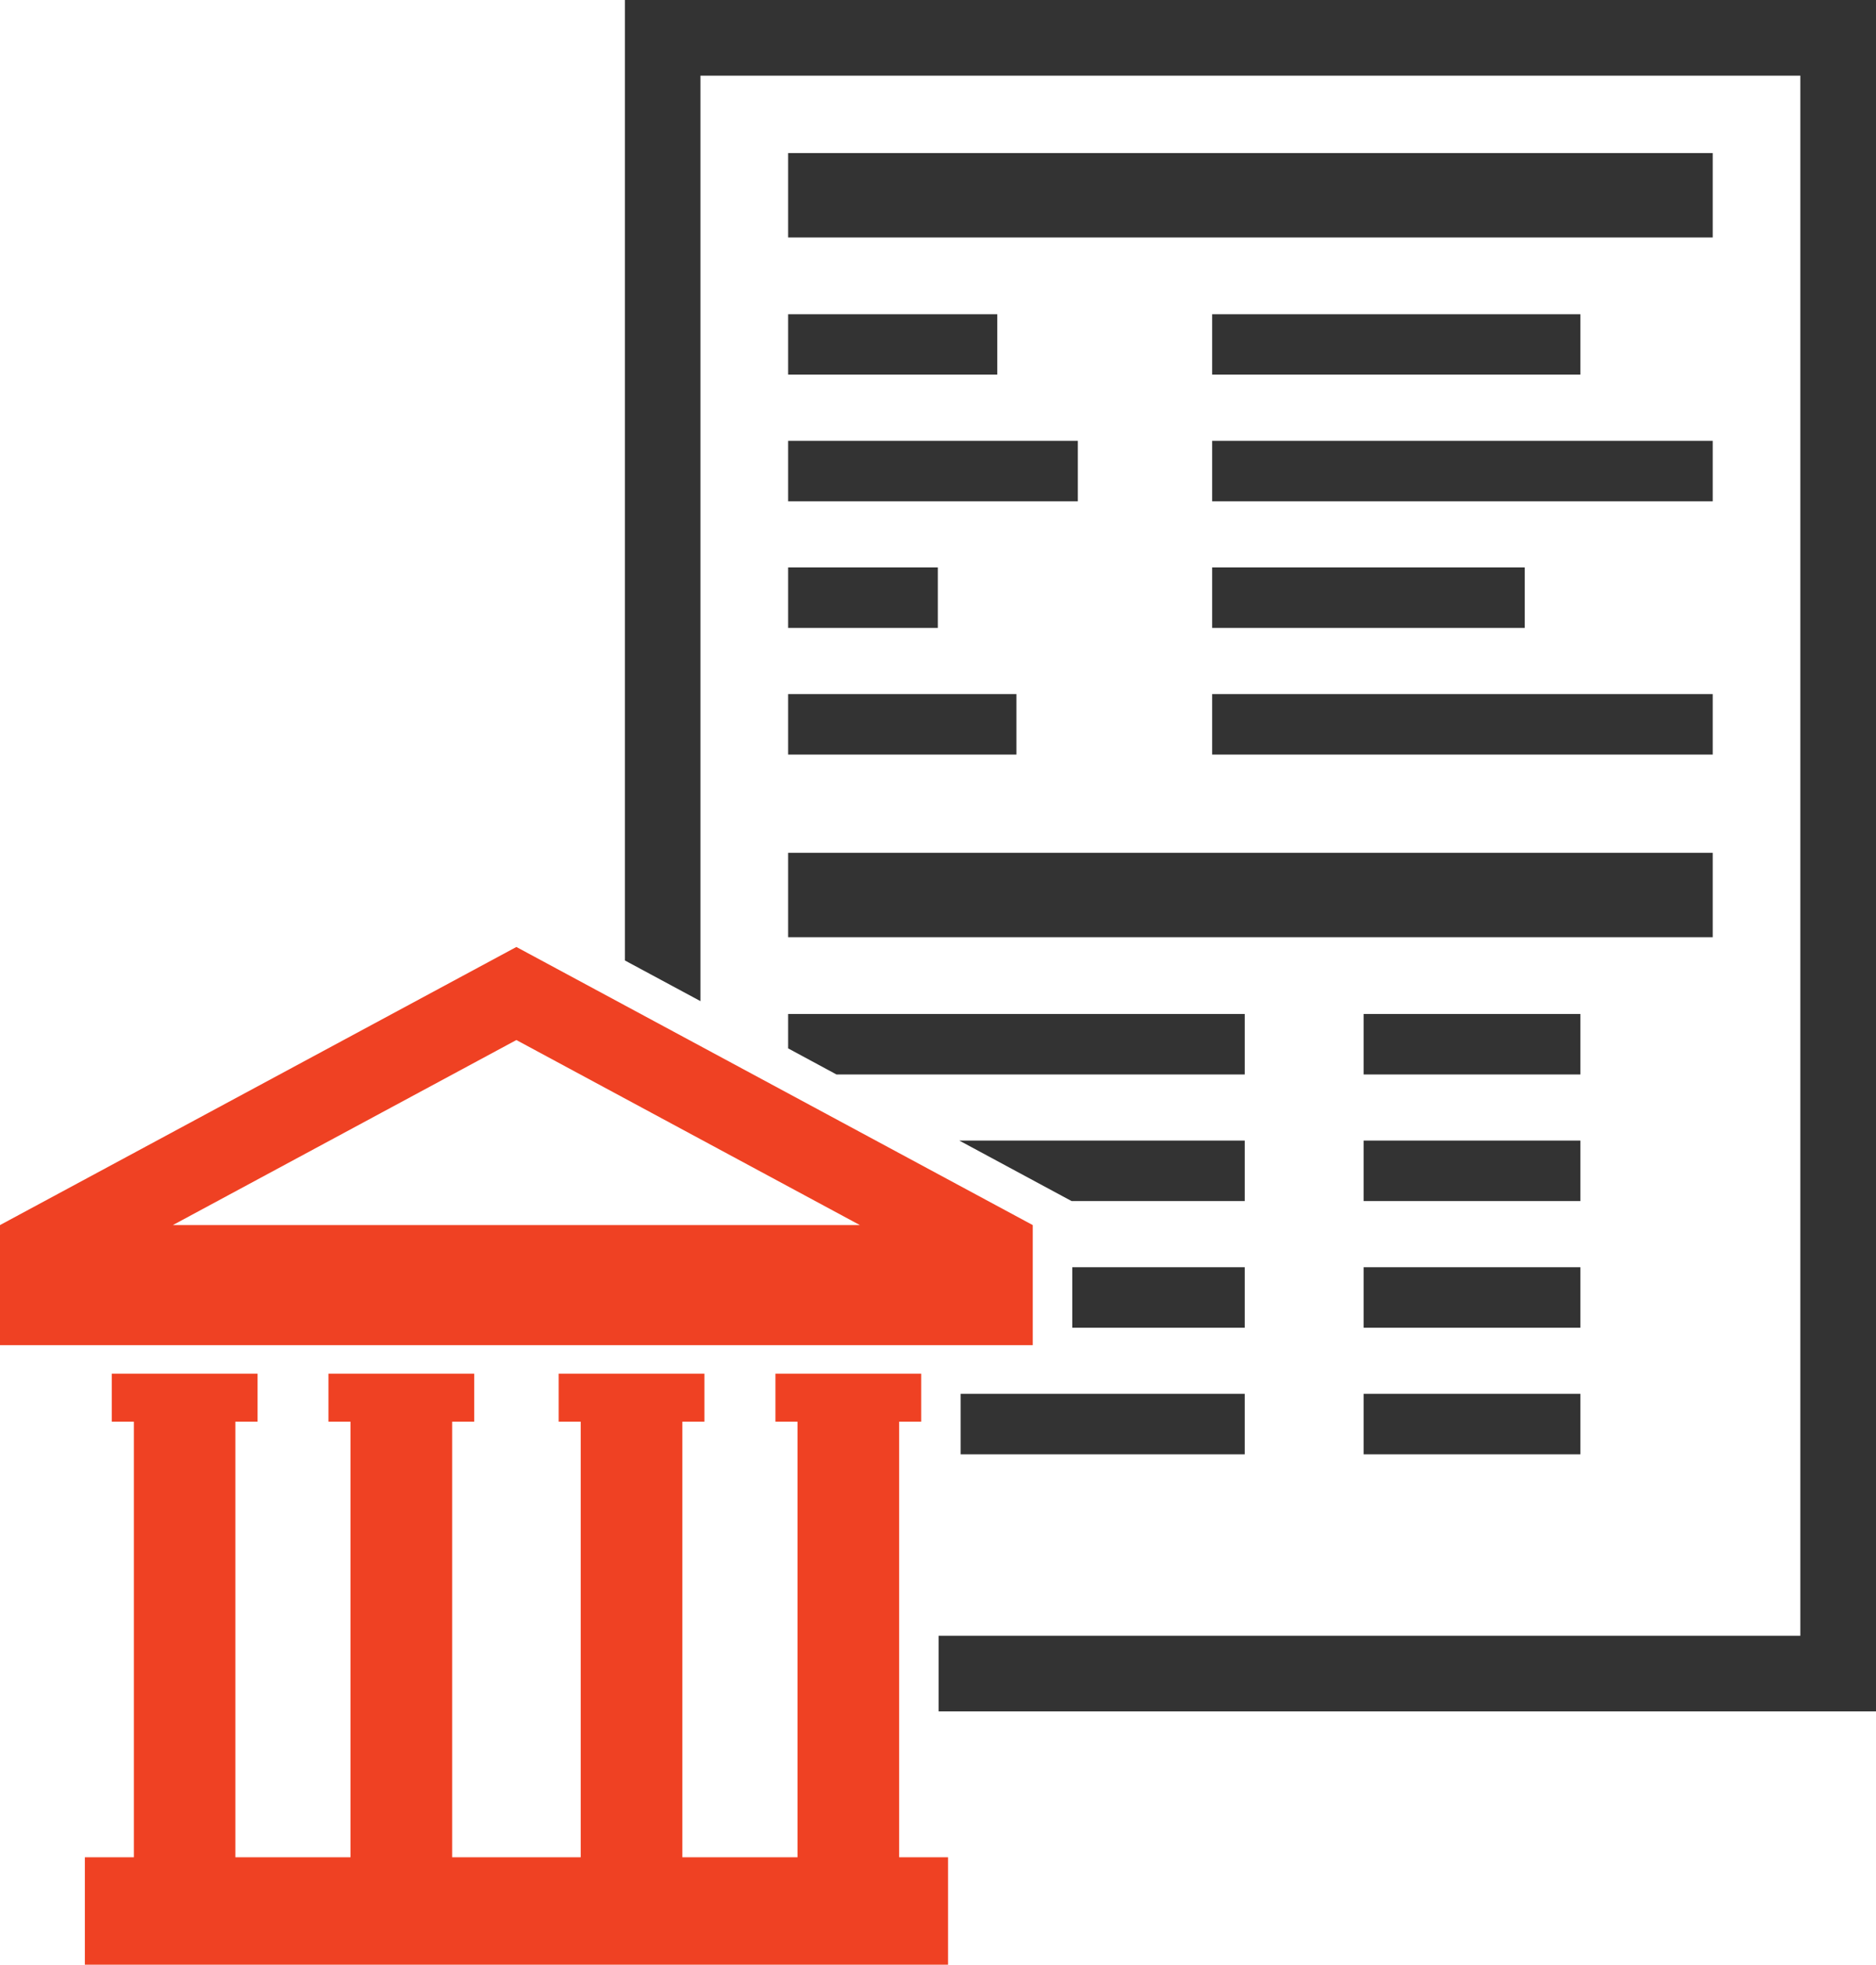 <svg xmlns="http://www.w3.org/2000/svg" id="Layer_9" version="1.1" viewBox="250.89 238.65 499.22 522.7">
  <!-- Generator: Adobe Illustrator 29.5.1, SVG Export Plug-In . SVG Version: 2.1.0 Build 141)  -->
  <defs>
    <style>
      .st0 {
        fill: #ef4123;
      }

      .st0, .st1 {
        fill-rule: evenodd;
      }

      .st1 {
        fill: #333;
      }
    </style>
  </defs>
  <g id="Layer_x5F_1">
    <path class="st1" d="M417.18,238.65h332.93v455.32h-249.45v-20.13h229.32v-415.06h-292.69v246.22l-20.11-10.82v-255.53ZM460.62,279.37h246.04v22.46h-246.04v-22.46ZM506.53,609.48h75.6v16.09h-75.6v-16.09ZM613.76,609.48h57.68v16.09h-57.68v-16.09ZM536.24,575.79h45.89v16.09h-45.89v-16.09ZM613.76,575.79h57.68v16.09h-57.68v-16.09ZM506.17,542.1h75.96v16.09h-46.09l-29.87-16.09ZM613.76,542.1h57.68v16.09h-57.68v-16.09ZM460.62,508.42h121.51v16.09h-108.65l-12.86-6.94v-9.15ZM613.76,508.42h57.68v16.09h-57.68v-16.09ZM460.62,465.53h246.04v22.46h-246.04v-22.46ZM460.62,423.31h60.75v16.09h-60.75v-16.09ZM460.62,389.62h39.83v16.09h-39.83v-16.09ZM460.62,355.93h77.09v16.09h-77.09v-16.09ZM460.62,322.25h55.65v16.06h-55.65v-16.06ZM573.45,423.31h133.21v16.09h-133.21v-16.09ZM573.45,389.62h83.19v16.09h-83.19v-16.09ZM573.45,355.93h133.21v16.09h-133.21v-16.09ZM573.45,322.25h97.99v16.06h-97.99v-16.06Z"/>
    <path class="st0" d="M313.52,616.89v115.88h30.64v-115.88h-5.87v-12.77h38.79v12.77h-5.87v115.88h34.21v-115.88h-5.87v-12.77h38.79v12.77h-5.87v115.88h30.64v-115.88h-5.87v-12.77h38.79v12.77h-5.87v115.88h13.01v28.58h-229.7v-28.58h13.04v-115.88h-5.87v-12.77h38.79v12.77h-5.87ZM525.71,564.58v31.95H250.89v-31.95l137.41-73.99,137.41,73.99ZM479.71,564.58l-91.41-49.23-91.41,49.23h182.82Z"/>
  </g>
</svg>